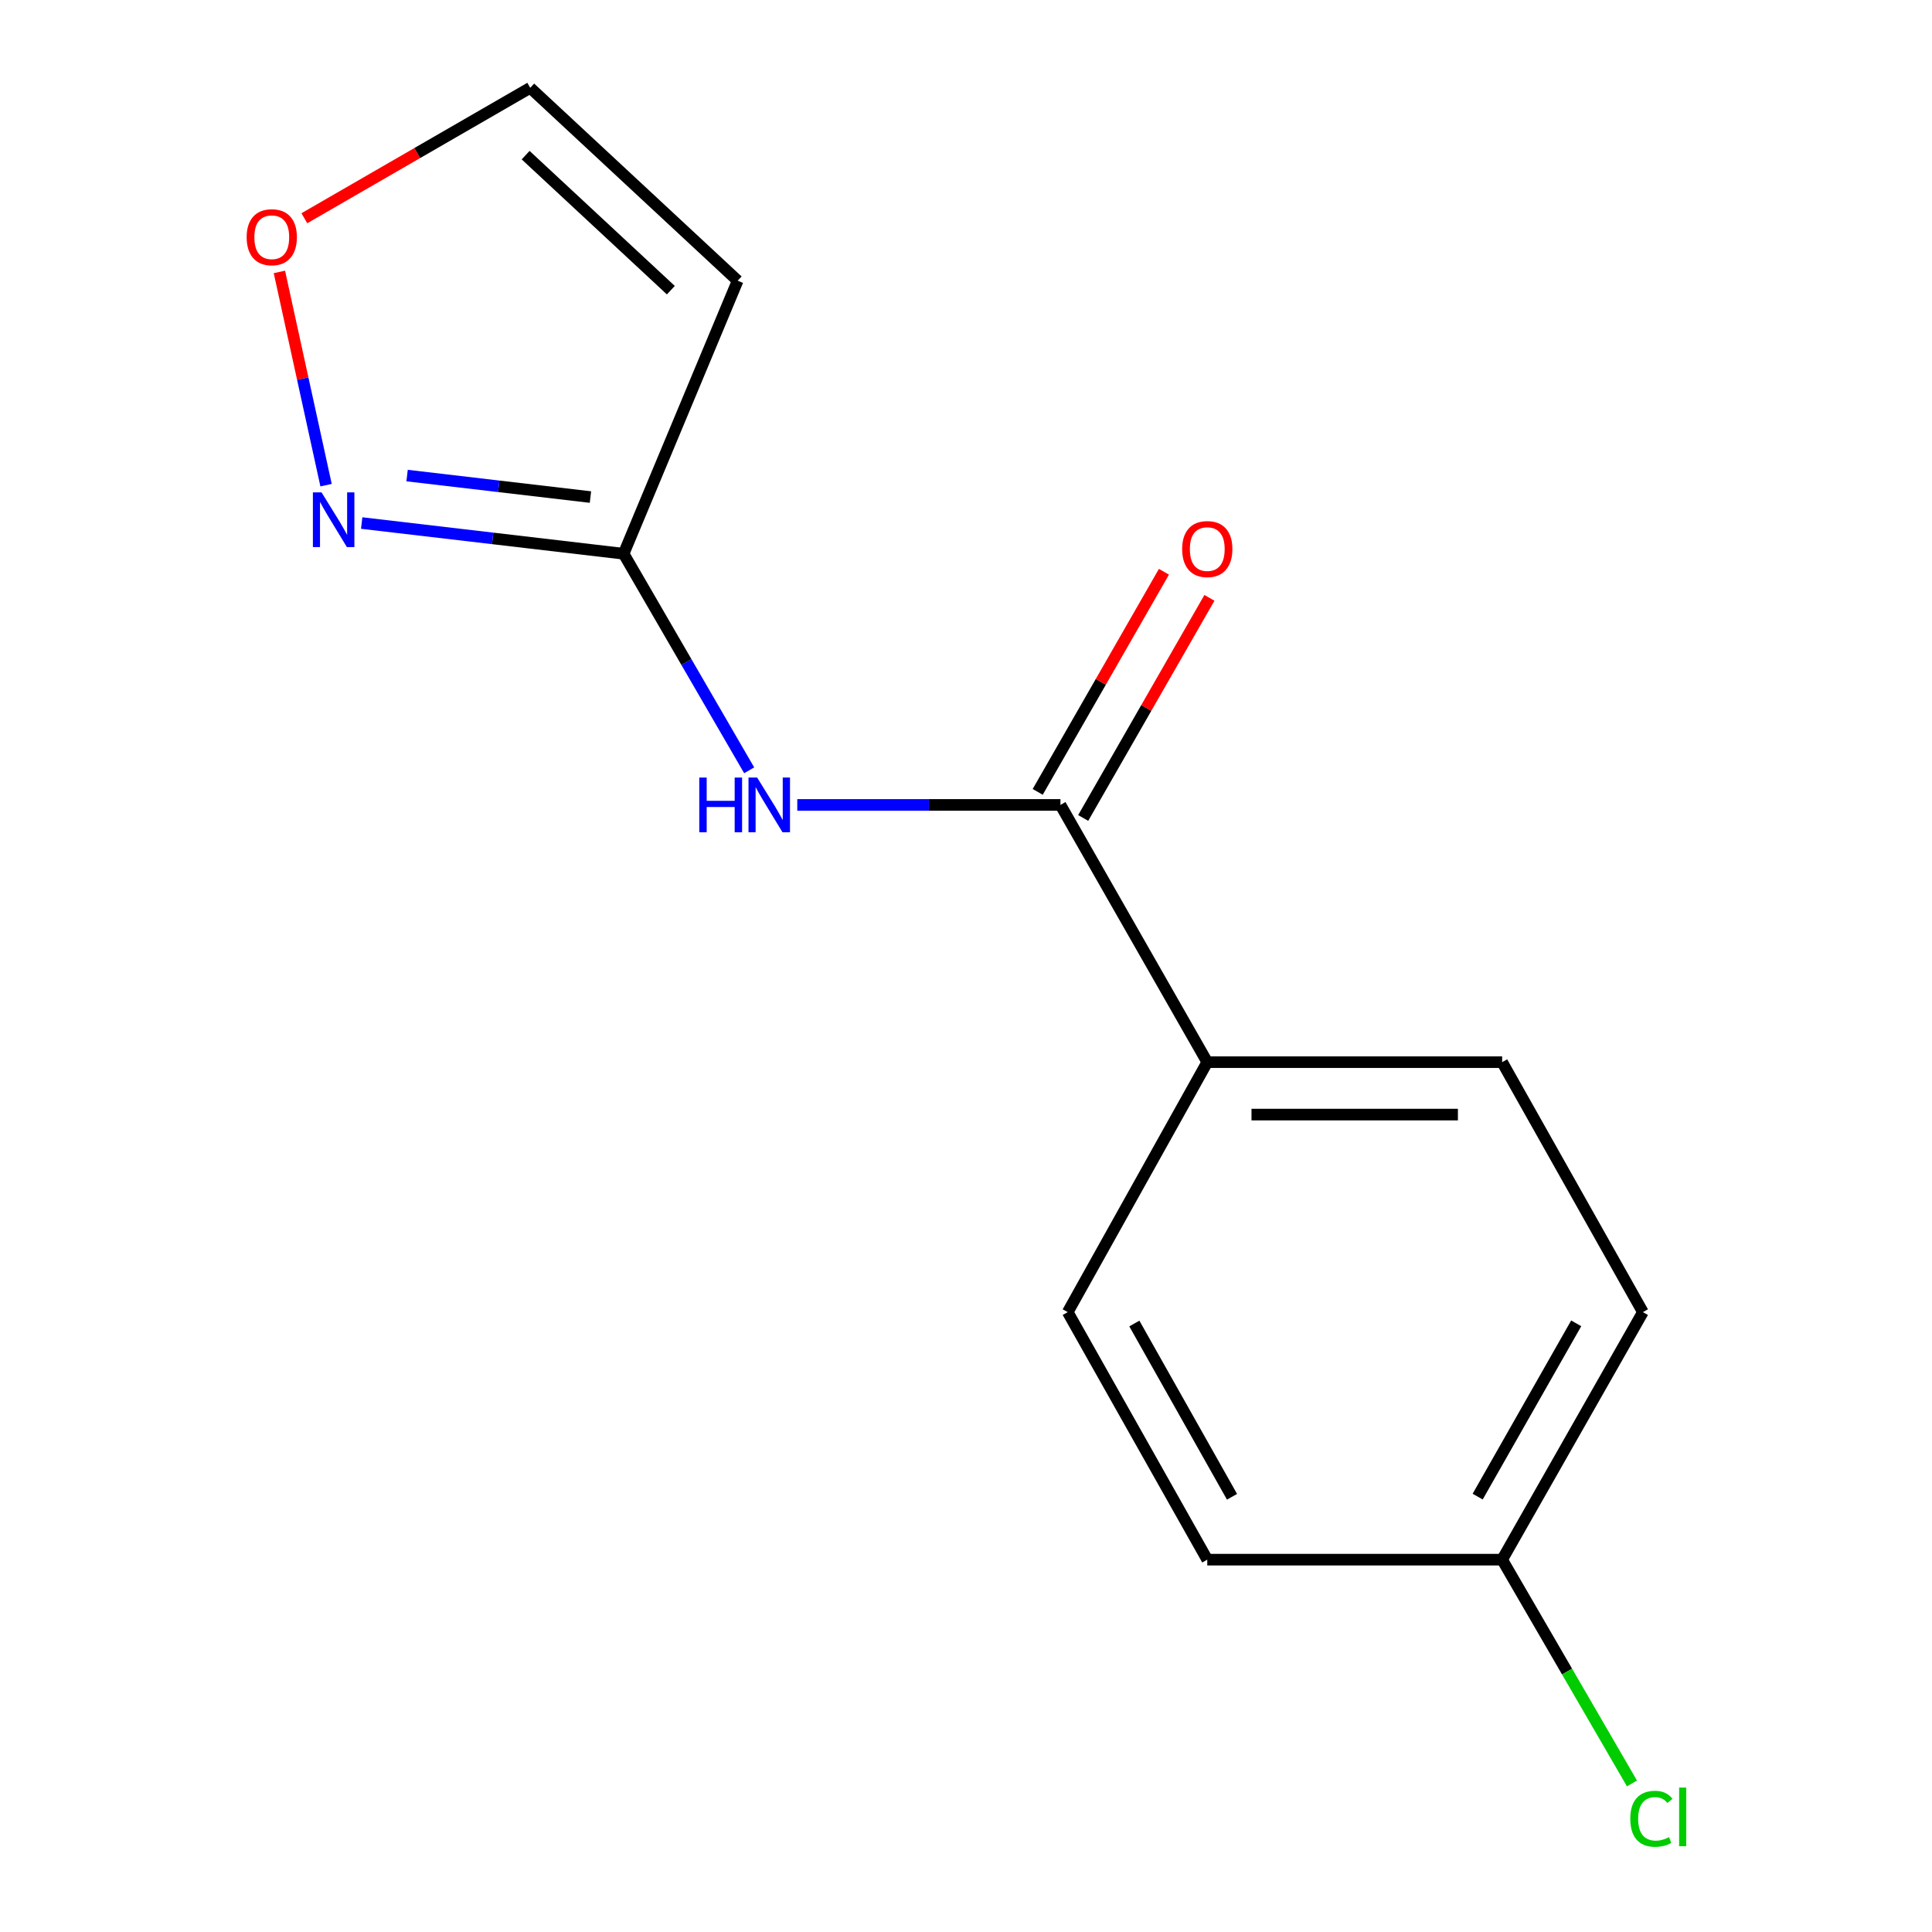 <?xml version='1.0' encoding='iso-8859-1'?>
<svg version='1.1' baseProfile='full'
              xmlns='http://www.w3.org/2000/svg'
                      xmlns:rdkit='http://www.rdkit.org/xml'
                      xmlns:xlink='http://www.w3.org/1999/xlink'
                  xml:space='preserve'
width='1000px' height='1000px' viewBox='0 0 1000 1000'>
<!-- END OF HEADER -->
<rect style='opacity:1.0;fill:#FFFFFF;stroke:none' width='1000' height='1000' x='0' y='0'> </rect>
<path class='bond-0' d='M 548.886,416.626 L 480.778,416.626' style='fill:none;fill-rule:evenodd;stroke:#000000;stroke-width:6px;stroke-linecap:butt;stroke-linejoin:miter;stroke-opacity:1' />
<path class='bond-0' d='M 480.778,416.626 L 412.67,416.626' style='fill:none;fill-rule:evenodd;stroke:#0000FF;stroke-width:6px;stroke-linecap:butt;stroke-linejoin:miter;stroke-opacity:1' />
<path class='bond-5' d='M 548.886,416.626 L 624.881,549.769' style='fill:none;fill-rule:evenodd;stroke:#000000;stroke-width:6px;stroke-linecap:butt;stroke-linejoin:miter;stroke-opacity:1' />
<path class='bond-7' d='M 560.658,423.377 L 593.328,366.412' style='fill:none;fill-rule:evenodd;stroke:#000000;stroke-width:6px;stroke-linecap:butt;stroke-linejoin:miter;stroke-opacity:1' />
<path class='bond-7' d='M 593.328,366.412 L 625.998,309.447' style='fill:none;fill-rule:evenodd;stroke:#FF0000;stroke-width:6px;stroke-linecap:butt;stroke-linejoin:miter;stroke-opacity:1' />
<path class='bond-7' d='M 537.114,409.875 L 569.784,352.909' style='fill:none;fill-rule:evenodd;stroke:#000000;stroke-width:6px;stroke-linecap:butt;stroke-linejoin:miter;stroke-opacity:1' />
<path class='bond-7' d='M 569.784,352.909 L 602.454,295.944' style='fill:none;fill-rule:evenodd;stroke:#FF0000;stroke-width:6px;stroke-linecap:butt;stroke-linejoin:miter;stroke-opacity:1' />
<path class='bond-1' d='M 387.773,398.709 L 355.279,342.664' style='fill:none;fill-rule:evenodd;stroke:#0000FF;stroke-width:6px;stroke-linecap:butt;stroke-linejoin:miter;stroke-opacity:1' />
<path class='bond-1' d='M 355.279,342.664 L 322.784,286.619' style='fill:none;fill-rule:evenodd;stroke:#000000;stroke-width:6px;stroke-linecap:butt;stroke-linejoin:miter;stroke-opacity:1' />
<path class='bond-2' d='M 322.784,286.619 L 254.998,278.672' style='fill:none;fill-rule:evenodd;stroke:#000000;stroke-width:6px;stroke-linecap:butt;stroke-linejoin:miter;stroke-opacity:1' />
<path class='bond-2' d='M 254.998,278.672 L 187.211,270.725' style='fill:none;fill-rule:evenodd;stroke:#0000FF;stroke-width:6px;stroke-linecap:butt;stroke-linejoin:miter;stroke-opacity:1' />
<path class='bond-2' d='M 305.609,257.279 L 258.158,251.716' style='fill:none;fill-rule:evenodd;stroke:#000000;stroke-width:6px;stroke-linecap:butt;stroke-linejoin:miter;stroke-opacity:1' />
<path class='bond-2' d='M 258.158,251.716 L 210.708,246.153' style='fill:none;fill-rule:evenodd;stroke:#0000FF;stroke-width:6px;stroke-linecap:butt;stroke-linejoin:miter;stroke-opacity:1' />
<path class='bond-3' d='M 322.784,286.619 L 381.817,145.289' style='fill:none;fill-rule:evenodd;stroke:#000000;stroke-width:6px;stroke-linecap:butt;stroke-linejoin:miter;stroke-opacity:1' />
<path class='bond-4' d='M 168.774,251.118 L 156.696,195.933' style='fill:none;fill-rule:evenodd;stroke:#0000FF;stroke-width:6px;stroke-linecap:butt;stroke-linejoin:miter;stroke-opacity:1' />
<path class='bond-4' d='M 156.696,195.933 L 144.617,140.748' style='fill:none;fill-rule:evenodd;stroke:#FF0000;stroke-width:6px;stroke-linecap:butt;stroke-linejoin:miter;stroke-opacity:1' />
<path class='bond-6' d='M 381.817,145.289 L 274.443,45.455' style='fill:none;fill-rule:evenodd;stroke:#000000;stroke-width:6px;stroke-linecap:butt;stroke-linejoin:miter;stroke-opacity:1' />
<path class='bond-6' d='M 347.229,150.191 L 272.068,80.307' style='fill:none;fill-rule:evenodd;stroke:#000000;stroke-width:6px;stroke-linecap:butt;stroke-linejoin:miter;stroke-opacity:1' />
<path class='bond-15' d='M 157.529,112.965 L 215.986,79.21' style='fill:none;fill-rule:evenodd;stroke:#FF0000;stroke-width:6px;stroke-linecap:butt;stroke-linejoin:miter;stroke-opacity:1' />
<path class='bond-15' d='M 215.986,79.21 L 274.443,45.455' style='fill:none;fill-rule:evenodd;stroke:#000000;stroke-width:6px;stroke-linecap:butt;stroke-linejoin:miter;stroke-opacity:1' />
<path class='bond-8' d='M 624.881,549.769 L 777.506,549.769' style='fill:none;fill-rule:evenodd;stroke:#000000;stroke-width:6px;stroke-linecap:butt;stroke-linejoin:miter;stroke-opacity:1' />
<path class='bond-8' d='M 647.775,576.91 L 754.612,576.91' style='fill:none;fill-rule:evenodd;stroke:#000000;stroke-width:6px;stroke-linecap:butt;stroke-linejoin:miter;stroke-opacity:1' />
<path class='bond-9' d='M 624.881,549.769 L 552.656,679.157' style='fill:none;fill-rule:evenodd;stroke:#000000;stroke-width:6px;stroke-linecap:butt;stroke-linejoin:miter;stroke-opacity:1' />
<path class='bond-12' d='M 777.506,549.769 L 850.365,679.157' style='fill:none;fill-rule:evenodd;stroke:#000000;stroke-width:6px;stroke-linecap:butt;stroke-linejoin:miter;stroke-opacity:1' />
<path class='bond-11' d='M 552.656,679.157 L 624.881,807.279' style='fill:none;fill-rule:evenodd;stroke:#000000;stroke-width:6px;stroke-linecap:butt;stroke-linejoin:miter;stroke-opacity:1' />
<path class='bond-11' d='M 587.133,685.047 L 637.691,774.732' style='fill:none;fill-rule:evenodd;stroke:#000000;stroke-width:6px;stroke-linecap:butt;stroke-linejoin:miter;stroke-opacity:1' />
<path class='bond-10' d='M 777.506,807.279 L 624.881,807.279' style='fill:none;fill-rule:evenodd;stroke:#000000;stroke-width:6px;stroke-linecap:butt;stroke-linejoin:miter;stroke-opacity:1' />
<path class='bond-13' d='M 777.506,807.279 L 811.108,865.196' style='fill:none;fill-rule:evenodd;stroke:#000000;stroke-width:6px;stroke-linecap:butt;stroke-linejoin:miter;stroke-opacity:1' />
<path class='bond-13' d='M 811.108,865.196 L 844.711,923.113' style='fill:none;fill-rule:evenodd;stroke:#00CC00;stroke-width:6px;stroke-linecap:butt;stroke-linejoin:miter;stroke-opacity:1' />
<path class='bond-14' d='M 777.506,807.279 L 850.365,679.157' style='fill:none;fill-rule:evenodd;stroke:#000000;stroke-width:6px;stroke-linecap:butt;stroke-linejoin:miter;stroke-opacity:1' />
<path class='bond-14' d='M 764.841,774.644 L 815.843,684.959' style='fill:none;fill-rule:evenodd;stroke:#000000;stroke-width:6px;stroke-linecap:butt;stroke-linejoin:miter;stroke-opacity:1' />
<path  class='atom-1' d='M 361.942 402.466
L 365.782 402.466
L 365.782 414.506
L 380.262 414.506
L 380.262 402.466
L 384.102 402.466
L 384.102 430.786
L 380.262 430.786
L 380.262 417.706
L 365.782 417.706
L 365.782 430.786
L 361.942 430.786
L 361.942 402.466
' fill='#0000FF'/>
<path  class='atom-1' d='M 391.902 402.466
L 401.182 417.466
Q 402.102 418.946, 403.582 421.626
Q 405.062 424.306, 405.142 424.466
L 405.142 402.466
L 408.902 402.466
L 408.902 430.786
L 405.022 430.786
L 395.062 414.386
Q 393.902 412.466, 392.662 410.266
Q 391.462 408.066, 391.102 407.386
L 391.102 430.786
L 387.422 430.786
L 387.422 402.466
L 391.902 402.466
' fill='#0000FF'/>
<path  class='atom-3' d='M 166.433 254.863
L 175.713 269.863
Q 176.633 271.343, 178.113 274.023
Q 179.593 276.703, 179.673 276.863
L 179.673 254.863
L 183.433 254.863
L 183.433 283.183
L 179.553 283.183
L 169.593 266.783
Q 168.433 264.863, 167.193 262.663
Q 165.993 260.463, 165.633 259.783
L 165.633 283.183
L 161.953 283.183
L 161.953 254.863
L 166.433 254.863
' fill='#0000FF'/>
<path  class='atom-5' d='M 127.667 122.782
Q 127.667 115.982, 131.027 112.182
Q 134.387 108.382, 140.667 108.382
Q 146.947 108.382, 150.307 112.182
Q 153.667 115.982, 153.667 122.782
Q 153.667 129.662, 150.267 133.582
Q 146.867 137.462, 140.667 137.462
Q 134.427 137.462, 131.027 133.582
Q 127.667 129.702, 127.667 122.782
M 140.667 134.262
Q 144.987 134.262, 147.307 131.382
Q 149.667 128.462, 149.667 122.782
Q 149.667 117.222, 147.307 114.422
Q 144.987 111.582, 140.667 111.582
Q 136.347 111.582, 133.987 114.382
Q 131.667 117.182, 131.667 122.782
Q 131.667 128.502, 133.987 131.382
Q 136.347 134.262, 140.667 134.262
' fill='#FF0000'/>
<path  class='atom-8' d='M 611.881 284.196
Q 611.881 277.396, 615.241 273.596
Q 618.601 269.796, 624.881 269.796
Q 631.161 269.796, 634.521 273.596
Q 637.881 277.396, 637.881 284.196
Q 637.881 291.076, 634.481 294.996
Q 631.081 298.876, 624.881 298.876
Q 618.641 298.876, 615.241 294.996
Q 611.881 291.116, 611.881 284.196
M 624.881 295.676
Q 629.201 295.676, 631.521 292.796
Q 633.881 289.876, 633.881 284.196
Q 633.881 278.636, 631.521 275.836
Q 629.201 272.996, 624.881 272.996
Q 620.561 272.996, 618.201 275.796
Q 615.881 278.596, 615.881 284.196
Q 615.881 289.916, 618.201 292.796
Q 620.561 295.676, 624.881 295.676
' fill='#FF0000'/>
<path  class='atom-14' d='M 843.833 941.402
Q 843.833 934.362, 847.113 930.682
Q 850.433 926.962, 856.713 926.962
Q 862.553 926.962, 865.673 931.082
L 863.033 933.242
Q 860.753 930.242, 856.713 930.242
Q 852.433 930.242, 850.153 933.122
Q 847.913 935.962, 847.913 941.402
Q 847.913 947.002, 850.233 949.882
Q 852.593 952.762, 857.153 952.762
Q 860.273 952.762, 863.913 950.882
L 865.033 953.882
Q 863.553 954.842, 861.313 955.402
Q 859.073 955.962, 856.593 955.962
Q 850.433 955.962, 847.113 952.202
Q 843.833 948.442, 843.833 941.402
' fill='#00CC00'/>
<path  class='atom-14' d='M 869.113 925.242
L 872.793 925.242
L 872.793 955.602
L 869.113 955.602
L 869.113 925.242
' fill='#00CC00'/>
</svg>
